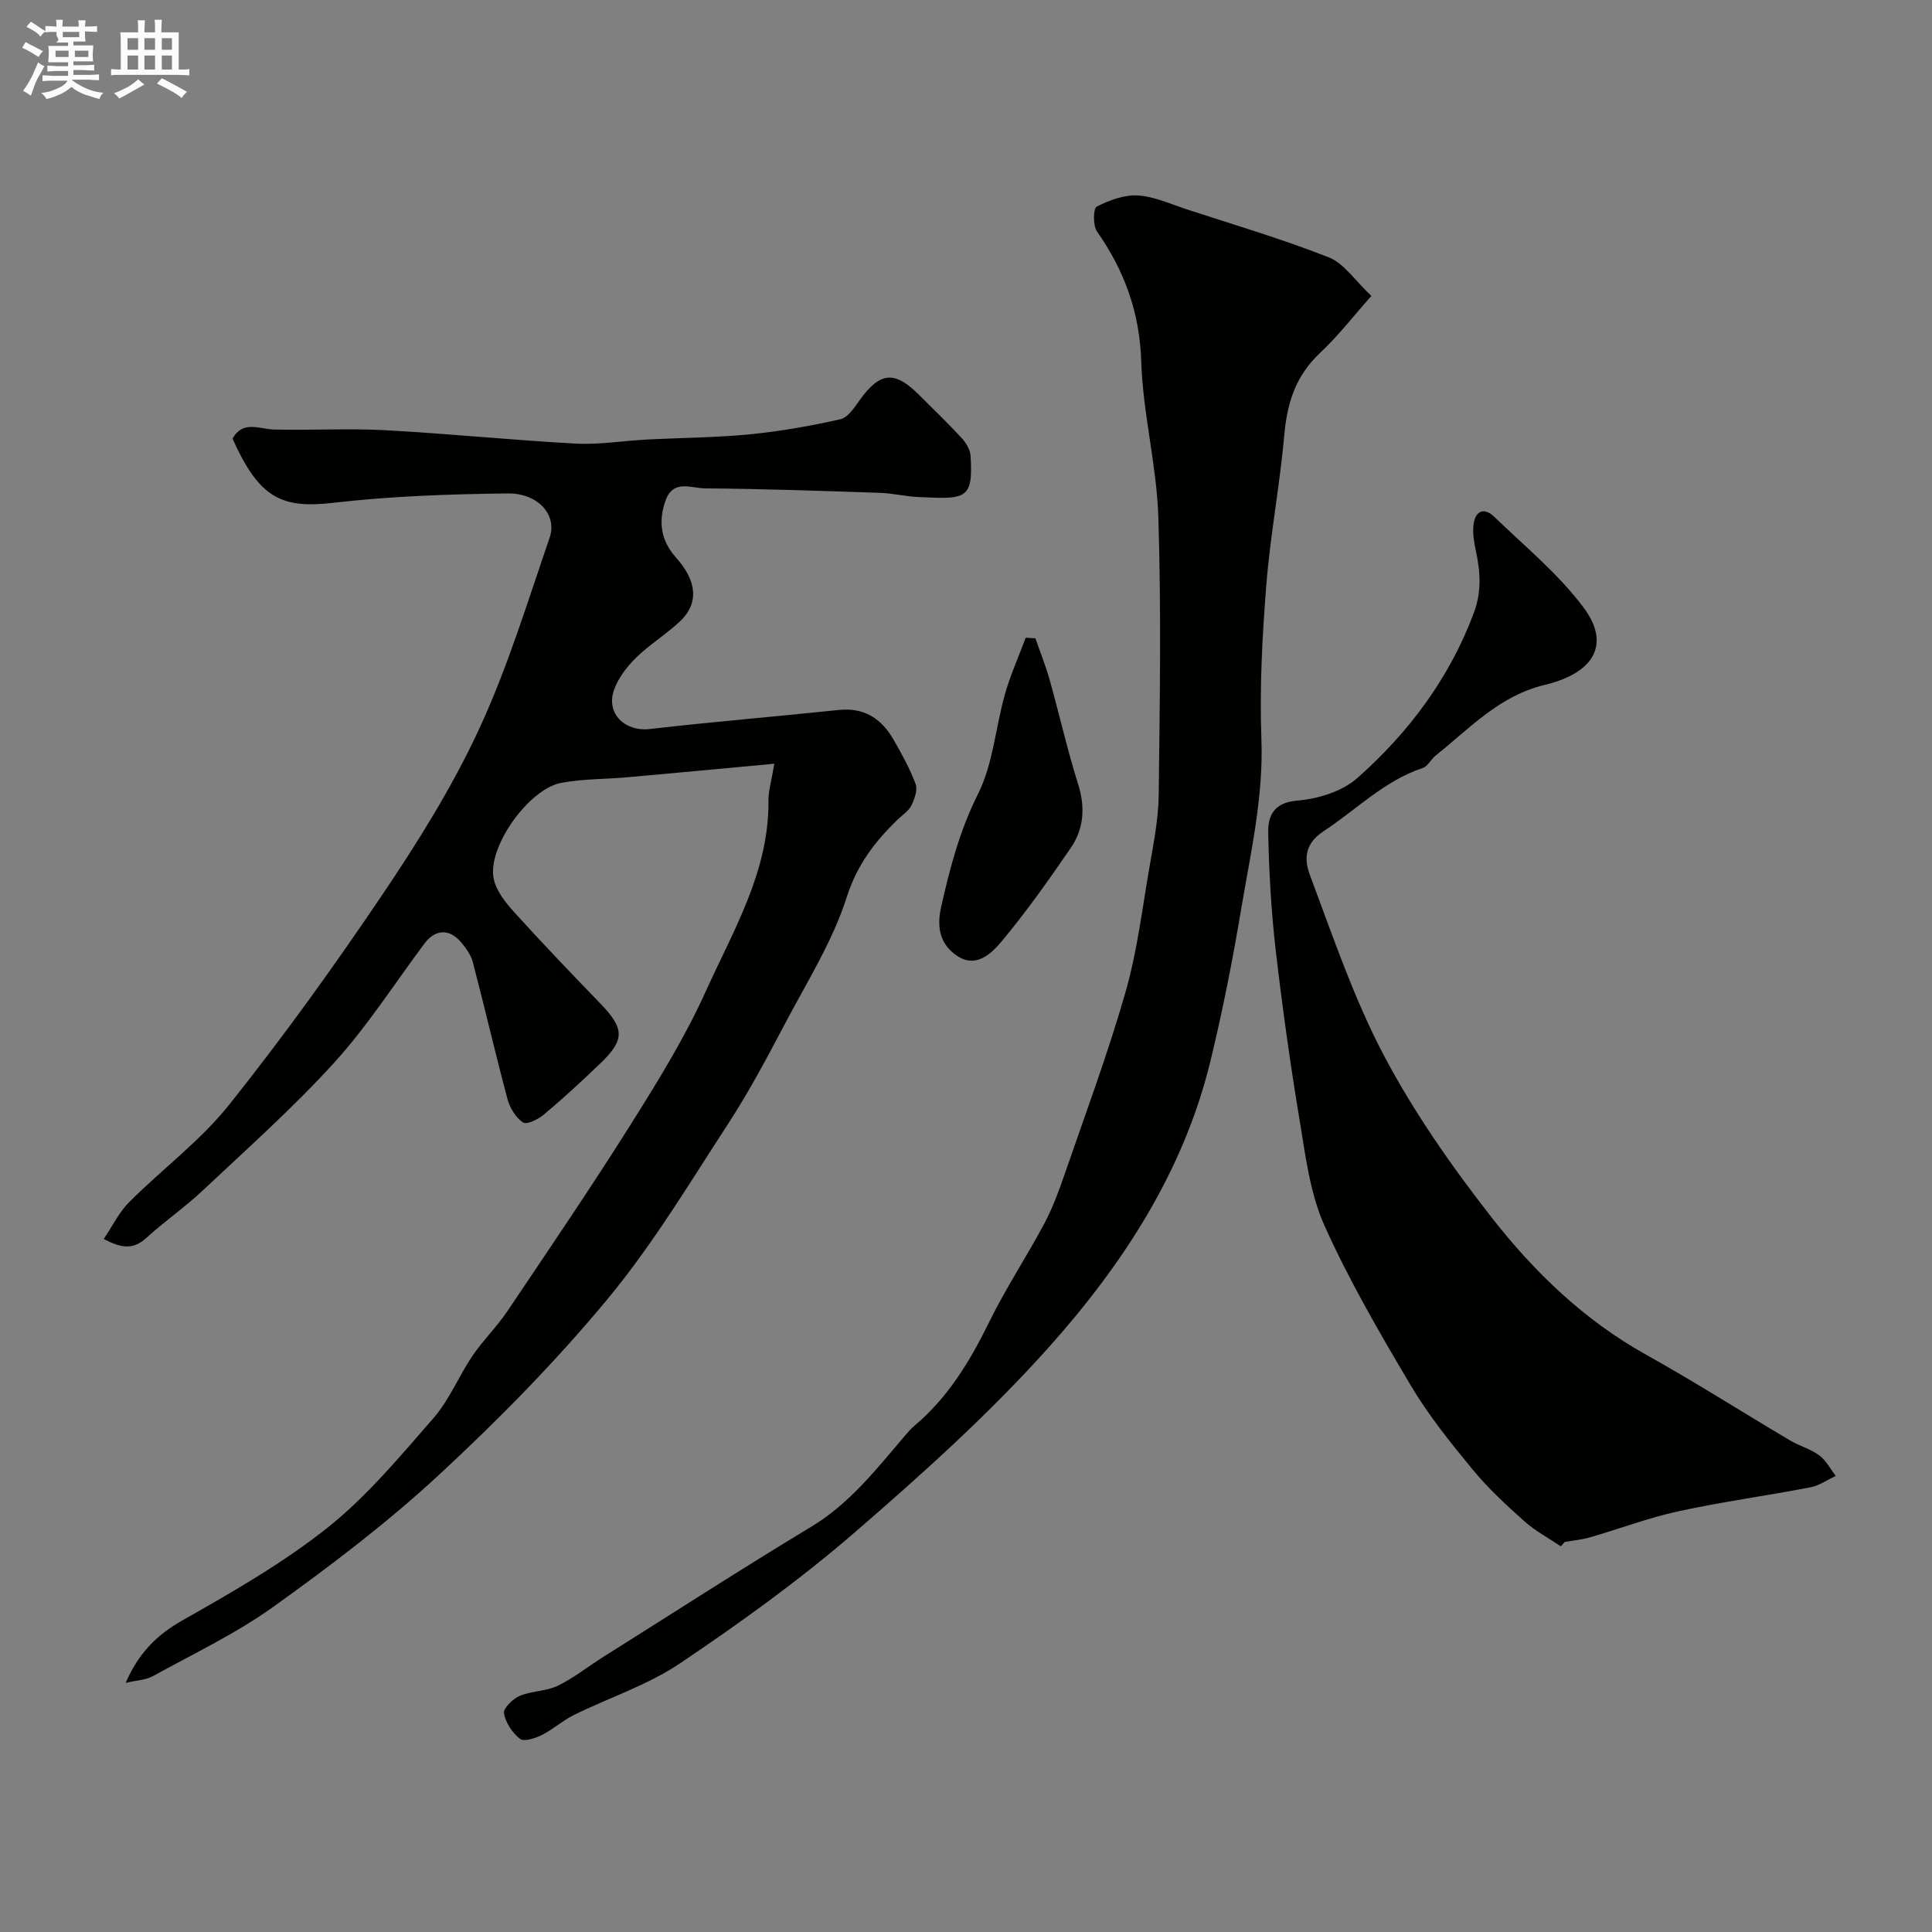 <svg enable-background="new 0 0 400 400" viewBox="0 0 400 400" xmlns="http://www.w3.org/2000/svg"><rect x="0" y="0" width="400" height="400" fill="#808080" stroke="none"/><path d="m6.8 9.5c.6.3 1.3.7 2.1 1.1-.4.4-.7.8-.9 1.2-.7-.4-1.3-.8-1.8-1.1s-1.1-.6-1.6-.8c.2-.4.5-.8.7-1.2.4.2.8.5 1.5.8zm.9 6.9c-.3.6-.5 1.1-.7 1.7s-.4 1.1-.6 1.7c-.6-.4-1.1-.7-1.6-1 .7-1 1.2-1.8 1.5-2.4.3-.5.6-1.1.8-1.7.3-.6.5-1.2.8-1.8.3.3.8.6 1.3.8-.7 1.3-1.2 2.2-1.5 2.7zm.1-11c.4.3 1 .7 1.7 1.1-.5.2-.8.6-1.1 1.1-.5-.6-1-1-1.4-1.2s-.9-.6-1.5-.8c.2-.4.5-.7.9-1.1.5.3.9.6 1.4.9zm10.5 13.1c1 .4 2 .6 3.1.7-.4.4-.7.8-.8 1.3-.9-.2-1.9-.6-3-.9-1-.4-2-.9-2.8-1.6-.5.4-1.1.9-1.9 1.3s-1.9.9-3.3 1.2c-.1-.3-.5-.8-1.1-1.3 1 0 2.1-.3 3.2-.8 1.2-.5 1.9-1 2.3-1.7h-3.2c-.4 0-1 0-2 .1v-1.2c1 0 1.7.1 2 .1h3.3v-1h-2.3c-.2 0-.9 0-2 .1v-1.2c1.2 0 1.9.1 2 .1h2.3v-.8h-4.1c0-.7.1-1.2.1-1.6 0-.5 0-1.1-.1-1.8h4.1v-.7h-2.5c1-.6.1-1.1.1-1.6v-.6h-.5c-.4 0-1 0-1.8.1v-1.3c1.2 0 1.9.1 2.1.1h.2c0-.3 0-.8-.1-1.4h1.4c0 .6-.1 1-.1 1.4h3.4c0-.4 0-.8-.1-1.3h1.5c0 .4-.1.9-.1 1.3.7 0 1.5 0 2.5-.1v1.2c-1 0-1.8-.1-2.5-.1v.6c0 .3 0 .8.1 1.5h-2.5v.8h4.1c0 .7-.1 1.3-.1 1.8s0 1 .1 1.5h-4.1v.8h1.4c.8 0 1.8 0 2.9-.1v1.2c-1 0-1.9-.1-2.8-.1h-1.5v1h3.2c.3 0 1 0 2.1-.1v1.2c-1.1 0-1.8-.1-2.1-.1h-3.4l-.1.1c1.4 1 2.4 1.5 3.4 1.9zm-4.1-6.7v-1.3h-2.7v1.3zm2.2-4.1v-1.1h-3.4v1.1zm1.9 4.1v-1.3h-2.8v1.3z" fill="#fcfafa"/><path d="m37 6.7v2.3 5.4c1 0 1.8 0 2.2-.1v1.3c-.6 0-1.5-.1-2.5-.1h-11.9c-.7 0-1.3 0-1.8.1v-1.3c.5 0 1.1.1 2 .1v-5.2c0-1 0-1.8-.1-2.5h3.7c0-1.3 0-2.1-.1-2.5h1.5c0 .4-.1 1.3-.1 2.5h2.2c0-1.2 0-2.1-.1-2.6h1.5c0 .4-.1 1.3-.1 2.6zm-12.3 13.7c-.3-.4-.7-.8-1.1-1.1 1.1-.4 2.1-.9 2.9-1.3.8-.5 1.5-1 2.1-1.6.4.4.9.8 1.3 1.1-2.5 1.4-4.2 2.4-5.2 2.9zm3.9-10.1v-2.4h-2.2v2.4zm0 4.1v-2.9h-2.2v2.9zm3.5-4.1v-2.4h-2.2v2.4zm0 4.1v-2.9h-2.2v2.9zm.4 2.9 1-1.1c.6.3 1.4.7 2.5 1.3s2 1.1 2.7 1.5c-.4.4-.8.8-1.1 1.3-.8-.8-2.5-1.7-5.1-3zm3.1-7v-2.4h-2.1v2.4zm0 4.1v-2.9h-2.1v2.9z" fill="#fcfafa"/><g fill="#010100"><path d="m160.32 158.12c-10.77 1-20.57 1.93-30.38 2.8-4.58.41-9.24.32-13.74 1.16-6.78 1.28-15.33 13.34-13.99 19.85.52 2.54 2.49 4.98 4.32 7 5.78 6.39 11.75 12.61 17.74 18.81 4.99 5.17 5.14 7.47.16 12.29-3.8 3.67-7.7 7.25-11.74 10.66-1.19 1.01-3.6 2.22-4.39 1.71-1.5-.98-2.73-3-3.22-4.82-2.52-9.41-4.71-18.9-7.17-28.32-.39-1.51-1.42-2.96-2.45-4.18-2.46-2.89-5.37-2.69-7.6.29-6.16 8.26-11.76 17.03-18.65 24.62-8.51 9.37-18.03 17.83-27.27 26.52-3.7 3.48-7.93 6.39-11.68 9.82-2.72 2.48-5.22 2.08-8.78.18 1.84-2.72 3.18-5.54 5.27-7.63 6.8-6.8 14.71-12.66 20.65-20.1 11.19-14.02 21.7-28.63 31.74-43.51 7.37-10.93 14.44-22.25 19.98-34.17 5.94-12.78 10.08-26.42 14.68-39.79 1.6-4.67-2.37-9.23-8.71-9.15-12.04.14-24.14.56-36.09 1.94-10.81 1.25-15.34-1.02-20.86-13.29 2.19-3.87 5.52-1.95 8.64-1.88 7.66.19 15.35-.27 22.99.14 13.14.71 26.25 2.06 39.4 2.77 4.9.26 9.85-.59 14.78-.84 7.1-.37 14.23-.39 21.29-1.08 6.3-.62 12.58-1.73 18.76-3.12 1.58-.36 2.93-2.48 4.04-4.03 4.15-5.76 7.18-6.07 12.19-1.06 2.94 2.94 5.96 5.83 8.78 8.88.93 1 1.84 2.43 1.93 3.73.61 9.28-1.09 9.02-10.9 8.58-2.61-.12-5.2-.78-7.81-.86-12.1-.41-24.2-.83-36.3-.93-2.77-.02-6.54-1.93-8.13 2.51-1.56 4.38-.98 8.32 2.17 11.83 4.37 4.87 4.76 9.49.79 13.22-2.85 2.68-6.28 4.76-9.07 7.5-1.91 1.88-3.72 4.23-4.58 6.72-1.69 4.88 2.32 8.63 7.38 8.05 13.03-1.5 26.12-2.58 39.17-3.95 5.33-.56 8.89 1.85 11.37 6.2 1.69 2.95 3.36 5.96 4.54 9.14.45 1.22-.22 3.09-.87 4.42-.55 1.13-1.8 1.93-2.76 2.85-4.75 4.57-8.45 9.35-10.62 16.11-2.92 9.14-8.21 17.55-12.74 26.13-3.73 7.07-7.49 14.17-11.84 20.85-8.01 12.3-15.62 25.01-24.95 36.26-10.71 12.93-22.6 25.01-34.93 36.43-10.67 9.88-22.36 18.75-34.19 27.24-7.78 5.58-16.58 9.75-25 14.4-1.47.81-3.35.86-5.65 1.4 2.69-6.22 6.47-9.95 11.79-12.96 10.34-5.86 20.79-11.84 30.05-19.21 8.15-6.5 14.99-14.74 21.9-22.66 3.27-3.75 5.2-8.64 8.02-12.82 2.19-3.24 5.06-6.03 7.25-9.28 8.64-12.85 17.36-25.66 25.61-38.77 5.62-8.94 11.22-18.02 15.55-27.62 5.66-12.52 13-24.64 12.91-39.14-.06-2.09.6-4.17 1.22-7.84z"/><path d="m283.93 61.27c-3.68 4.13-6.87 8.29-10.65 11.82-5 4.68-6.79 10.31-7.38 16.94-.92 10.42-2.91 20.76-3.73 31.19-.84 10.56-1.4 21.21-1.01 31.77.45 12.01-2.22 23.51-4.17 35.13-1.77 10.58-3.85 21.14-6.38 31.56-5.53 22.78-18.07 42-33.32 59.09-12.37 13.86-26.33 26.4-40.41 38.57-11.35 9.81-23.63 18.65-36.08 27.03-6.7 4.51-14.67 7.1-22 10.71-2.32 1.15-4.31 2.98-6.63 4.14-1.36.68-3.68 1.43-4.51.79-1.59-1.24-2.99-3.35-3.32-5.29-.18-1.02 1.83-3 3.25-3.6 2.49-1.05 5.5-.94 7.9-2.11 3.34-1.62 6.3-4.01 9.47-6 14.32-9.01 28.54-18.19 43.02-26.93 7.95-4.8 13.43-11.87 19.27-18.7.65-.76 1.3-1.54 2.05-2.17 6.96-5.85 11.51-13.36 15.47-21.44 3.44-7.01 7.78-13.58 11.46-20.48 1.74-3.26 3.02-6.79 4.23-10.29 4.29-12.45 8.9-24.82 12.53-37.46 2.42-8.41 3.48-17.22 4.97-25.88.86-4.99 1.88-10.04 1.94-15.08.23-19.19.53-38.4-.08-57.57-.35-10.75-3.2-21.42-3.54-32.17-.32-10.17-3.47-18.79-9.16-26.92-.86-1.23-.78-4.78-.07-5.14 2.6-1.32 5.71-2.48 8.53-2.31 3.42.21 6.78 1.78 10.12 2.87 9.85 3.22 19.81 6.16 29.43 9.95 3.15 1.25 5.38 4.78 8.8 7.98z"/><path d="m323.14 320.14c-2.53-1.71-5.29-3.17-7.55-5.19-3.77-3.37-7.53-6.85-10.73-10.74-4.56-5.54-9.11-11.19-12.76-17.34-6.41-10.8-12.77-21.73-17.9-33.16-2.99-6.68-3.9-14.39-5.12-21.73-1.96-11.77-3.61-23.6-4.98-35.45-.92-7.99-1.37-16.06-1.53-24.1-.07-3.52 1.12-6.27 6.04-6.68 4.29-.35 9.3-1.9 12.44-4.69 10.62-9.42 19.03-20.62 24.09-34.16 1.64-4.38 1.36-8.45.44-12.76-.38-1.75-.7-3.61-.52-5.36.31-2.94 2.1-3.91 4.34-1.75 6.35 6.13 13.33 11.84 18.53 18.85 5.48 7.39 2.28 13.42-8.11 15.92-9.46 2.27-15.55 9.03-22.59 14.63-.97.77-1.6 2.22-2.66 2.57-7.98 2.65-13.75 8.64-20.53 13.09-4.19 2.75-3.95 6.11-2.81 9.15 4.74 12.64 9.1 25.57 15.38 37.45 6.22 11.75 13.99 22.84 22.19 33.34 8.84 11.32 19.19 21.31 32.01 28.45 10.1 5.63 19.86 11.86 29.81 17.75 1.94 1.15 4.24 1.76 6.03 3.08 1.42 1.05 2.31 2.82 3.43 4.27-1.74.8-3.41 1.99-5.24 2.35-9.11 1.75-18.31 3-27.37 4.97-6.18 1.34-12.15 3.62-18.24 5.38-1.71.5-3.52.66-5.28.97-.24.3-.52.6-.81.89z"/><path d="m214.37 132.15c.99 2.87 2.13 5.69 2.95 8.61 2.02 7.19 3.66 14.5 5.9 21.62 1.5 4.78 1.19 9.2-1.53 13.17-4.51 6.6-9.15 13.14-14.25 19.28-2.11 2.53-5.29 5.69-9.22 3.11-3.47-2.28-4.36-5.72-3.38-10.1 1.81-8.11 3.87-15.92 7.67-23.51 3.12-6.24 3.61-13.76 5.56-20.63 1.13-3.97 2.84-7.78 4.29-11.66.67.03 1.34.07 2.01.11z"/></g></svg>